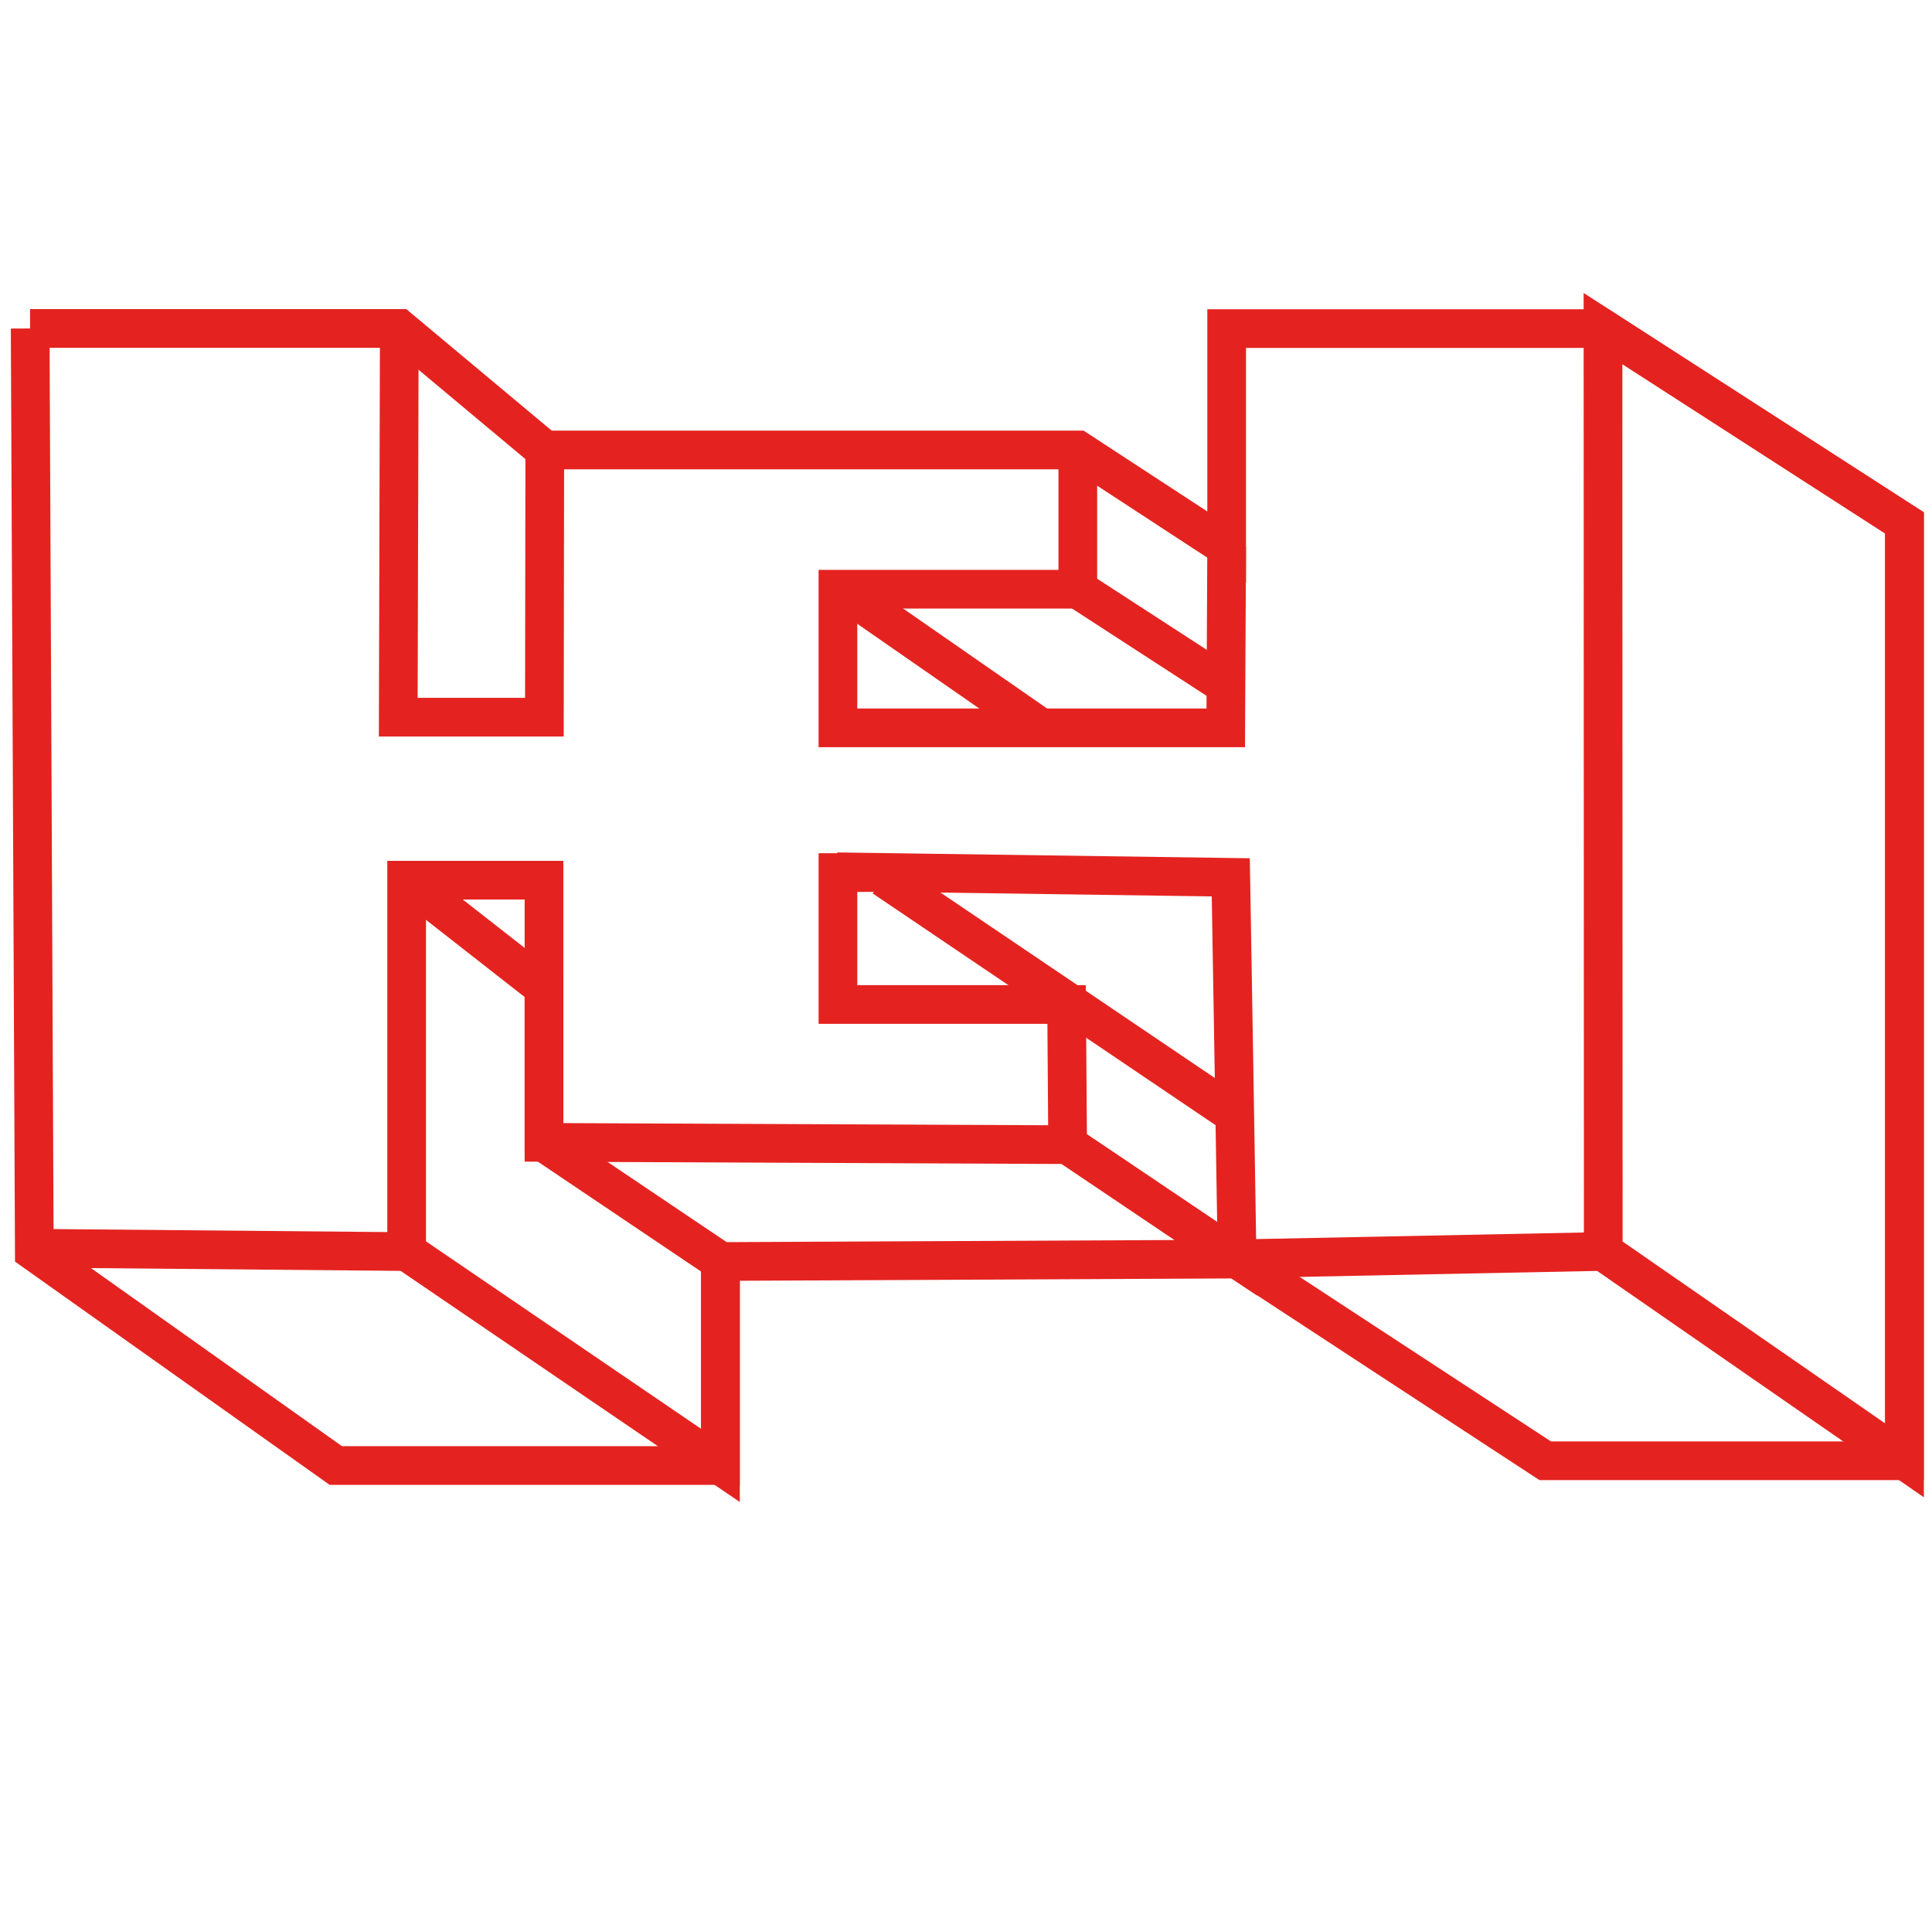 <?xml version="1.0" encoding="UTF-8"?>
<svg id="Ebene_2" data-name="Ebene 2" xmlns="http://www.w3.org/2000/svg" viewBox="0 0 149.8 149.5">
  <defs>
    <style>
      .cls-1 {
        fill: none;
        stroke: #e42320;
        stroke-miterlimit: 10;
        stroke-width: 3px;
      }
    </style>
  </defs>
  <path class="cls-1" d="M2.33,25.47h28.63l11.27,9.42h41.34l11.54,7.54v-16.95h29.17l23.38,15.07v72.72h-27.85c-7.96-5.21-15.93-10.42-23.89-15.64-13.35.06-26.71.13-40.06.19v15.82h-29.82L2.66,97.05l-.32-71.58Z"/>
  <path class="cls-1" d="M2.66,96.79l28.87.26v-28.8h10.65v20.33l40.61.18c4.38,2.95,8.76,5.9,13.14,8.85,9.45-.19,18.91-.38,28.36-.57l23.38,16.2V40.54l-23.38-15.07.02,71.21"/>
  <path class="cls-1" d="M68.51,67.66h-3.54v10.23h17.73l.08,10.87c4.38,2.95,8.76,5.9,13.14,8.85-.16-9.86-.32-19.72-.49-29.58l-26.93-.38Z"/>
  <path class="cls-1" d="M68.51,68.04l27.03,18.27-27.03-18.27Z"/>
  <line class="cls-1" x1="68.26" y1="67.66" x2="68.51" y2="68.04"/>
  <polyline class="cls-1" points="30.96 25.47 30.88 55.61 42.21 55.61 42.24 34.88"/>
  <polyline class="cls-1" points="83.57 34.88 83.57 45.69 64.97 45.69 64.97 56.44 95.04 56.44 95.11 42.42"/>
  <line class="cls-1" x1="94.79" y1="52.97" x2="83.57" y2="45.69"/>
  <line class="cls-1" x1="65.24" y1="45.69" x2="80.72" y2="56.44"/>
  <polyline class="cls-1" points="31.53 68.25 42.18 76.58 42.18 88.59 55.86 97.8 55.86 113.63 31.53 97.05"/>
</svg>